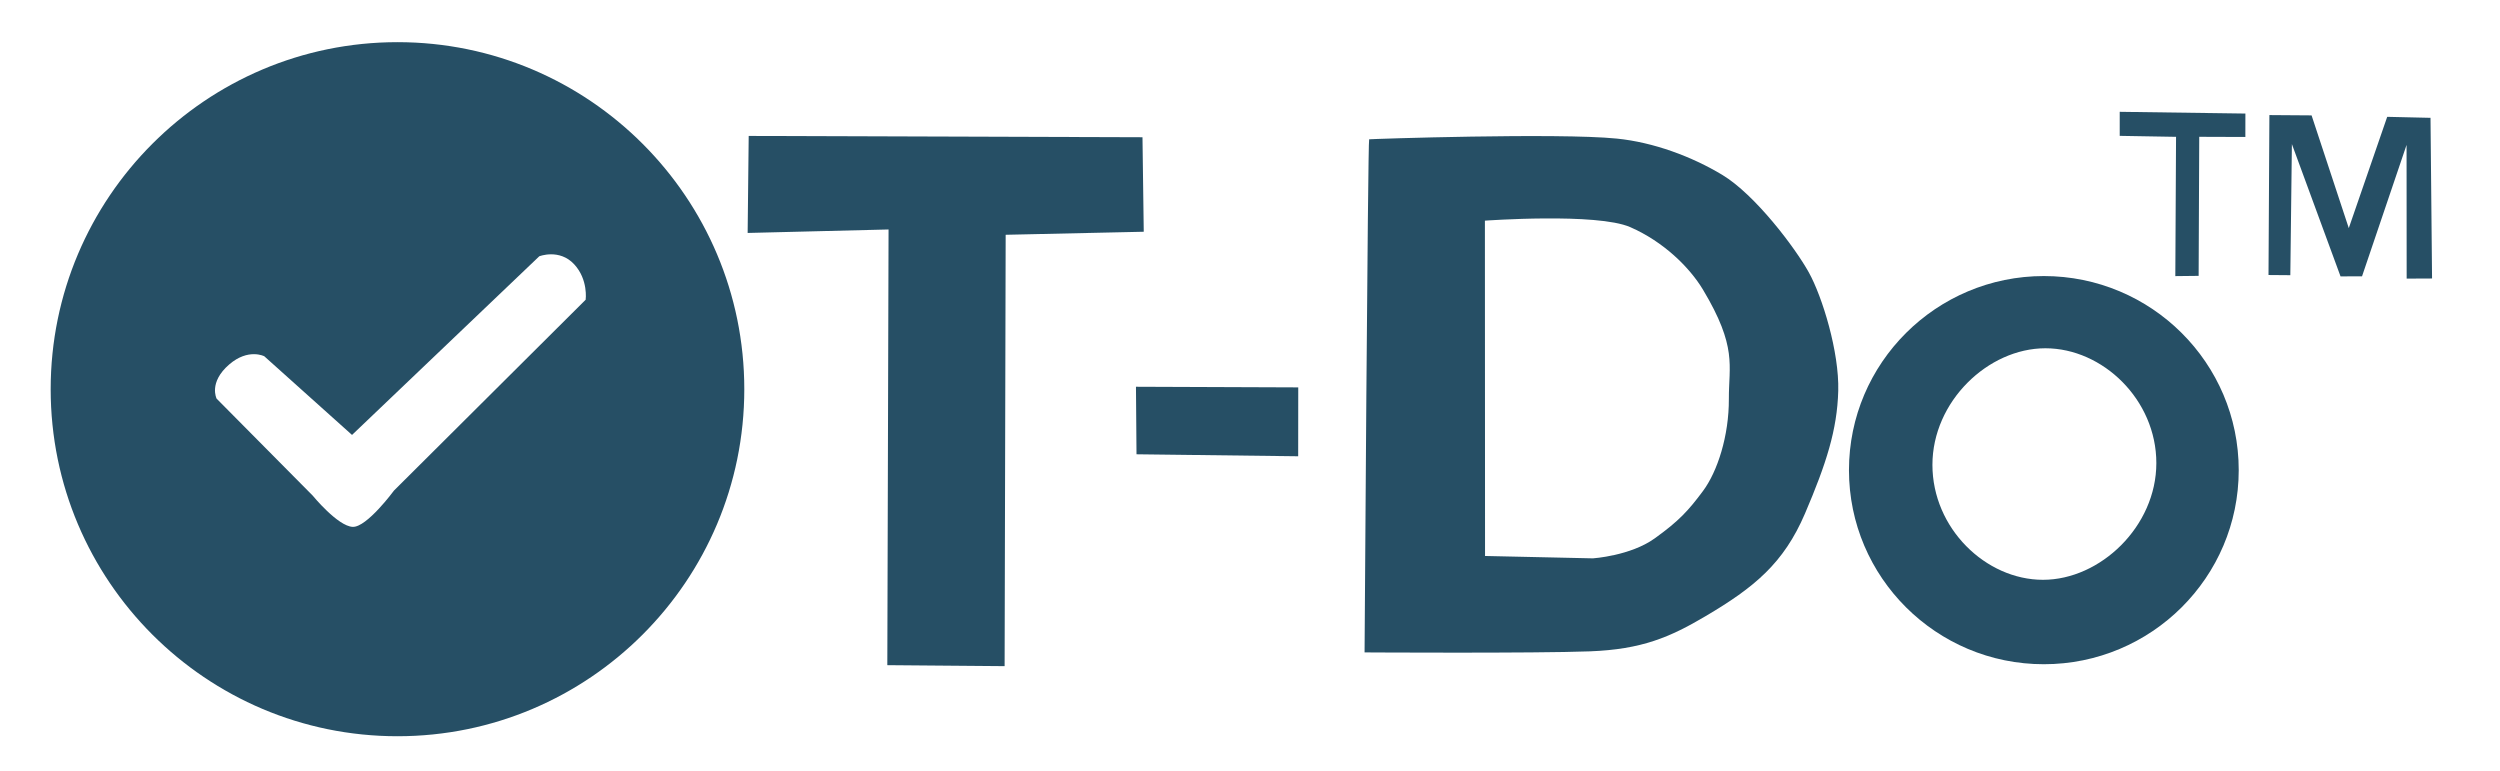 <?xml version="1.0" encoding="UTF-8" standalone="no"?>
<!DOCTYPE svg PUBLIC "-//W3C//DTD SVG 1.1//EN" "http://www.w3.org/Graphics/SVG/1.1/DTD/svg11.dtd">
<svg width="100%" height="100%" viewBox="0 0 107 33" version="1.1" xmlns="http://www.w3.org/2000/svg" xmlns:xlink="http://www.w3.org/1999/xlink" xml:space="preserve" xmlns:serif="http://www.serif.com/" style="fill-rule:evenodd;clip-rule:evenodd;stroke-linejoin:round;stroke-miterlimit:2;">
    <g id="Artboard1" transform="matrix(1.048,0,0,1.11,-1.39,-1.556)">
        <rect x="1.327" y="1.401" width="101.834" height="29.703" style="fill:none;"/>
        <g transform="matrix(0.942,0,0,0.906,-1.222,2.112)">
            <path d="M62.064,5.145C62.122,5.131 70.247,4.863 72.798,5.114C74.398,5.272 76.052,5.879 77.367,6.655C78.799,7.499 80.537,9.767 81.125,10.809C81.713,11.851 82.446,14.196 82.401,15.851C82.356,17.506 81.883,18.95 80.959,21.072C80.034,23.193 78.756,24.218 76.659,25.434C75.106,26.335 73.892,26.853 71.626,26.937C69.261,27.026 61.865,26.982 61.865,26.982C61.865,26.982 62.005,5.159 62.064,5.145ZM67.082,8.607L67.088,22.878L71.765,22.979C71.765,22.979 73.388,22.874 74.441,22.131C75.494,21.389 75.901,20.951 76.533,20.118C77.166,19.286 77.665,17.765 77.659,16.191C77.653,14.767 78.03,13.993 76.538,11.546C75.956,10.593 74.825,9.501 73.384,8.883C71.937,8.263 67.082,8.607 67.082,8.607Z" style="fill:rgb(38,79,101);"/>
        </g>
        <g transform="matrix(0.945,0,0,0.895,-1.762,2.067)">
            <path d="M91.596,11.15C96.244,11.15 100.018,14.897 100.018,19.512C100.018,24.127 96.244,27.873 91.596,27.873C86.948,27.873 83.174,24.127 83.174,19.512C83.174,14.897 86.948,11.15 91.596,11.15ZM91.663,14.261C89.185,14.261 86.781,16.555 86.781,19.284C86.781,22.013 89.081,24.236 91.559,24.236C94.036,24.236 96.458,21.936 96.458,19.207C96.458,16.477 94.14,14.261 91.663,14.261Z" style="fill:rgb(38,79,101);"/>
        </g>
        <g transform="matrix(0.955,0,0,0.93,-0.59,1.92)">
            <path d="M34.024,5.079L33.979,9.101L40.005,8.957L39.952,27.021L44.968,27.062L45.013,9.177L50.918,9.051L50.864,5.133L34.024,5.079Z" style="fill:rgb(38,79,101);"/>
        </g>
        <g transform="matrix(0.955,0,0,0.901,-0.969,1.849)">
            <path d="M50.982,16.055L51.005,18.945L57.919,19.03L57.922,16.082" style="fill:rgb(38,79,101);"/>
        </g>
        <g transform="matrix(0.955,0,0,0.901,2.057,2.204)">
            <path d="M16.233,0.914C24.418,0.914 31.064,7.569 31.064,15.766C31.064,23.963 24.418,30.617 16.233,30.617C8.048,30.617 1.402,23.963 1.402,15.766C1.402,7.569 8.048,0.914 16.233,0.914ZM8.498,16.17L12.605,20.317C12.605,20.317 13.677,21.628 14.317,21.657C14.92,21.685 16.082,20.105 16.082,20.105L24.28,11.937C24.28,11.937 24.398,11.076 23.788,10.419C23.158,9.74 22.297,10.077 22.297,10.077L14.289,17.723L10.537,14.356C10.537,14.356 9.855,14.001 9.038,14.706C8.143,15.478 8.498,16.17 8.498,16.17Z" style="fill:rgb(38,79,101);"/>
        </g>
        <g id="Layer1" transform="matrix(0.955,0.01,0,0.901,-7.228,-16.916)">
            <g>
                <path d="M106.006,24.079L105.968,30.924L106.901,30.921L106.968,25.309L109.048,30.948L109.967,30.936L111.872,25.29L111.876,31.012L112.962,30.995L112.896,24.12L111.044,24.098L109.401,28.879L107.81,24.072L106.006,24.079Z" style="fill:rgb(38,79,101);"/>
                <path d="M99.605,24.01L104.98,24.025L104.978,25.027L103.006,25.042L102.98,30.993L101.983,31.015L102.014,25.054L99.605,25.039" style="fill:rgb(38,79,101);"/>
            </g>
        </g>
    </g>
</svg>
